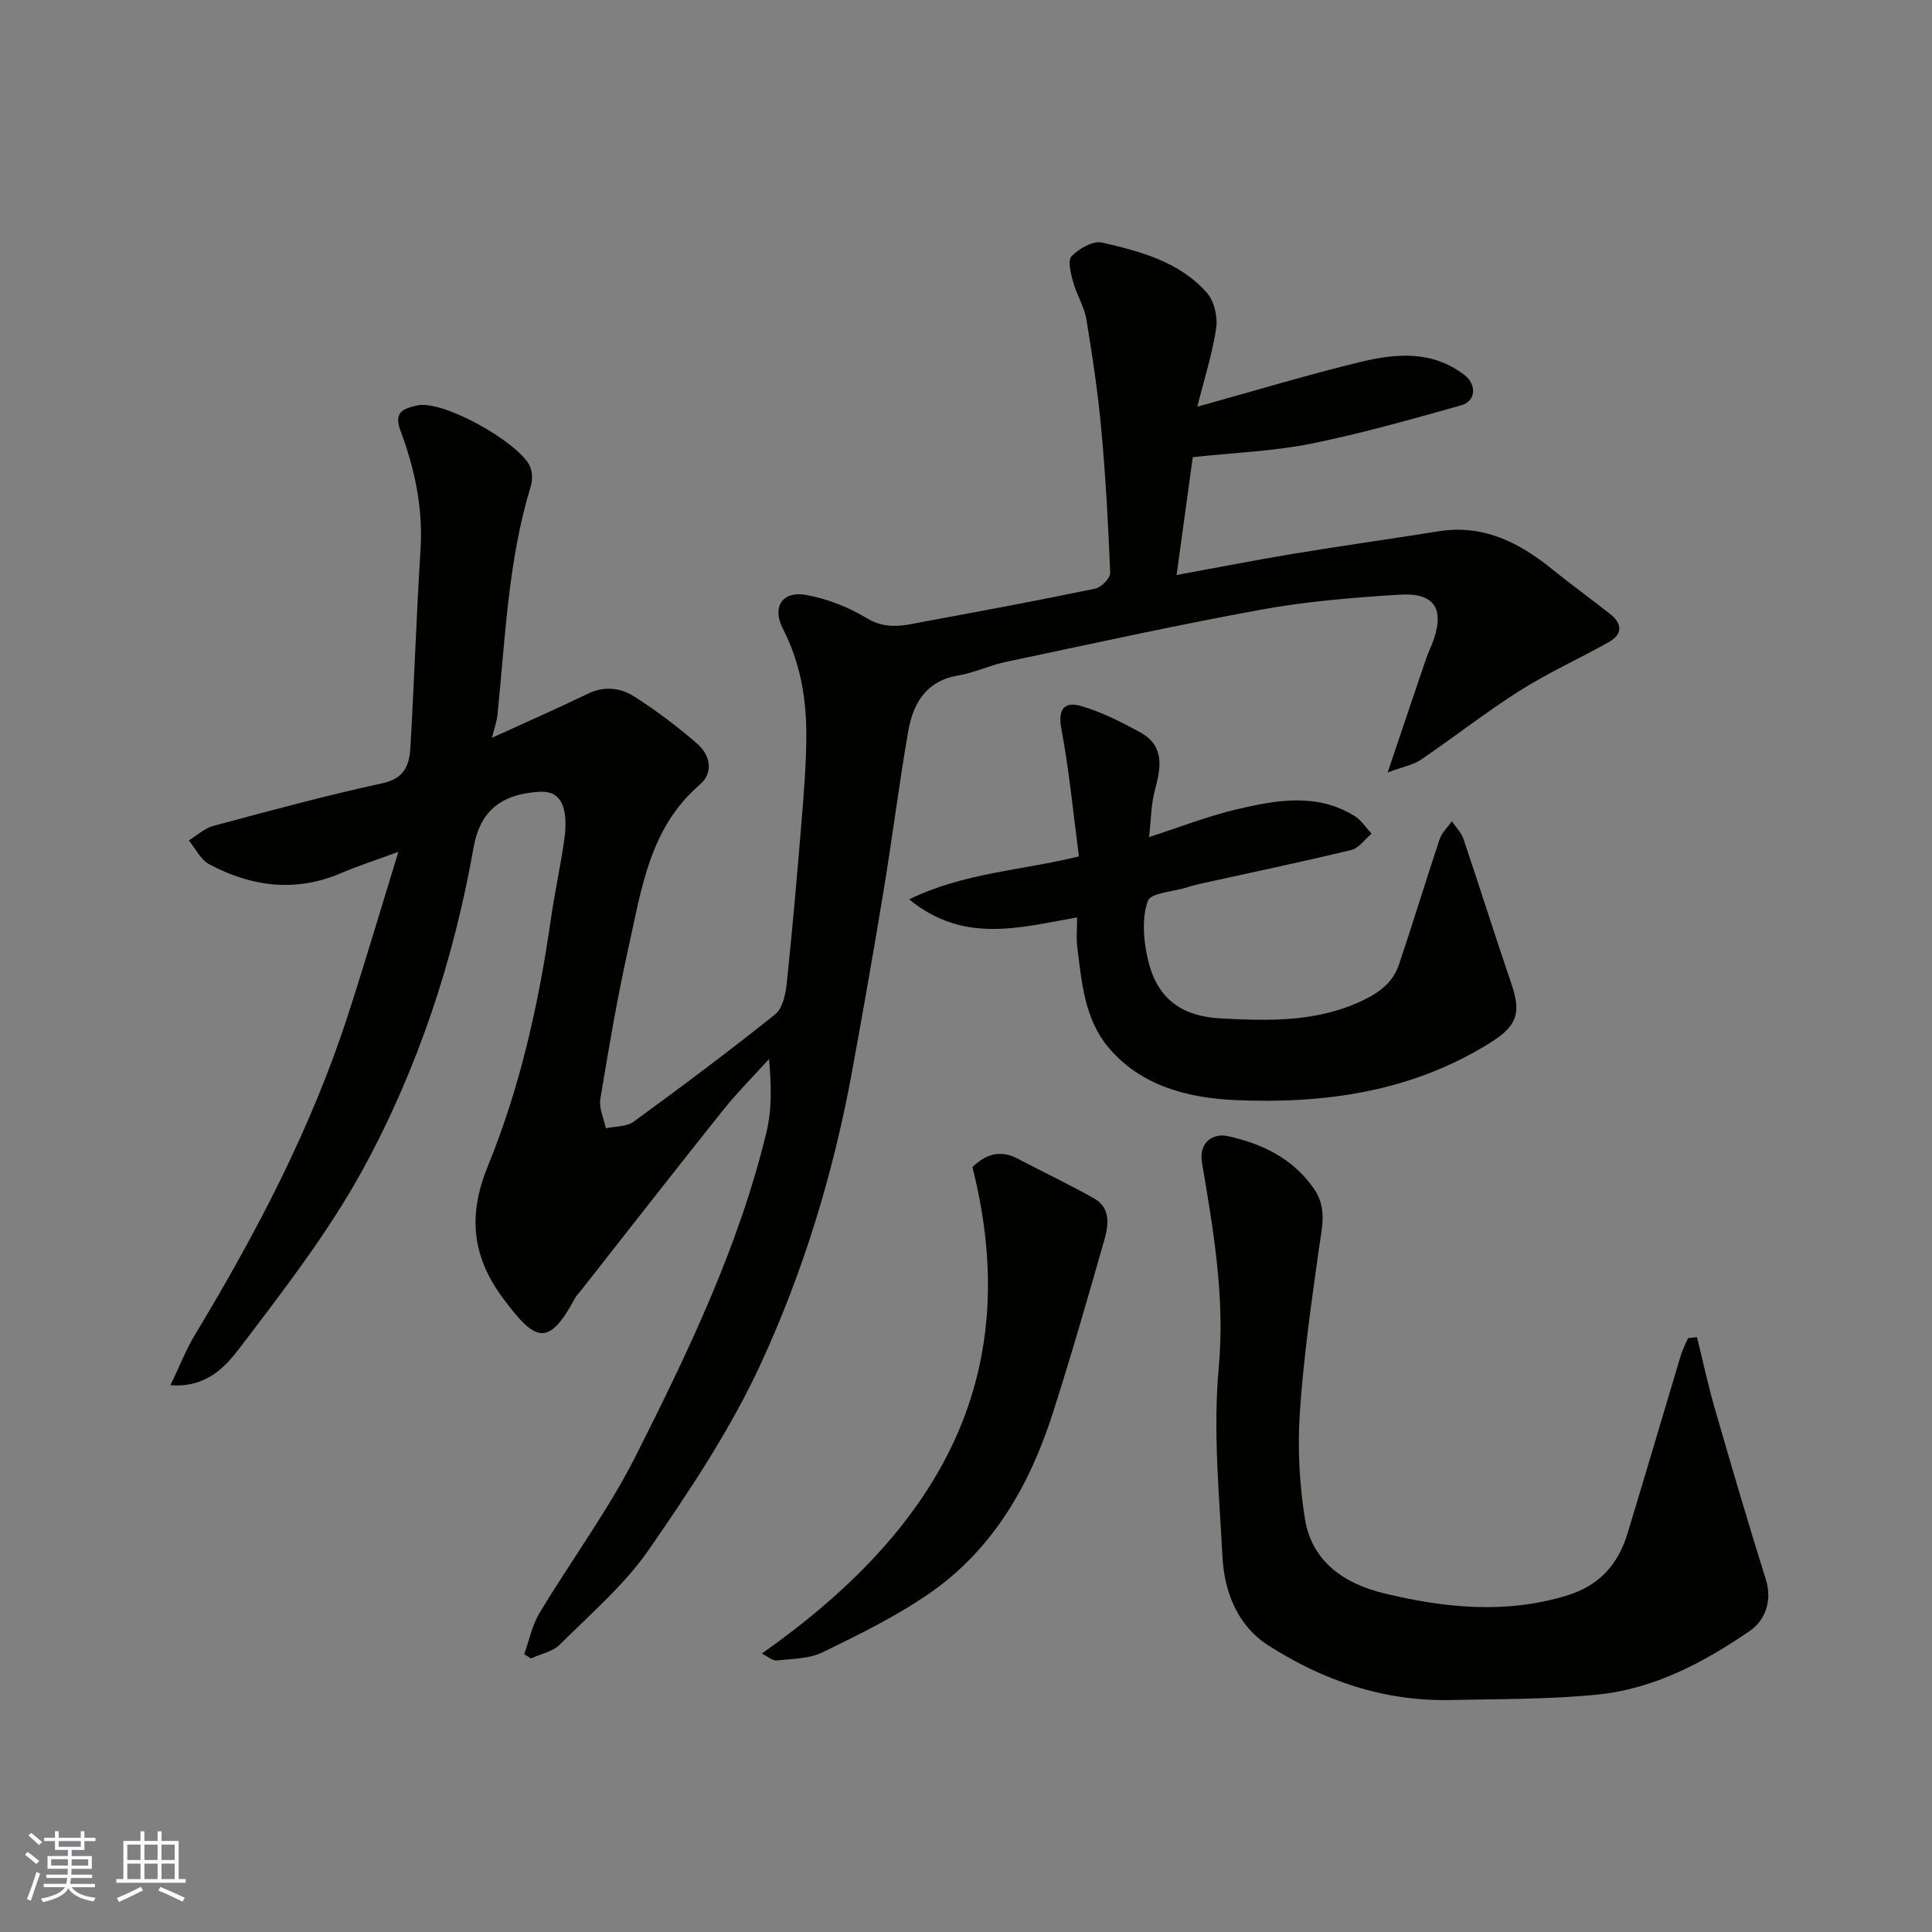<svg enable-background="new 0 0 400 400" viewBox="0 0 400 400" xmlns="http://www.w3.org/2000/svg"><rect x="0" y="0" width="400" height="400" fill="#808080" stroke="none"/><g fill="#010100"><path d="m101.86 152.75c6.92-3.16 13.44-6.02 19.84-9.12 3.43-1.67 6.78-1.23 9.63.59 4.54 2.89 8.87 6.17 12.95 9.69 2.74 2.37 3.56 6 .6 8.55-10.43 8.97-12.07 21.68-14.79 33.86-2.31 10.33-4.07 20.79-5.8 31.23-.31 1.9.73 4.03 1.14 6.05 1.94-.42 4.28-.29 5.75-1.36 9.91-7.22 19.73-14.57 29.3-22.22 1.54-1.23 2.17-4.15 2.4-6.38 1.19-11.28 2.17-22.58 3.1-33.89.47-5.76.93-11.53.96-17.3.04-7.75-1.23-15.27-4.86-22.3-2.28-4.42-.15-7.86 4.76-6.98 4.38.78 8.83 2.51 12.64 4.83 4.24 2.58 8.15 1.39 12.23.63 11.7-2.16 23.4-4.34 35.04-6.76 1.25-.26 3.14-2.18 3.1-3.26-.38-9.88-.93-19.76-1.83-29.61-.7-7.65-1.83-15.26-3.09-22.84-.44-2.67-2.02-5.13-2.75-7.78-.48-1.75-1.17-4.48-.32-5.34 1.56-1.57 4.45-3.25 6.32-2.82 7.95 1.83 16.04 3.97 21.7 10.41 1.51 1.72 2.26 4.95 1.92 7.28-.76 5.22-2.41 10.32-3.91 16.29 11.85-3.28 22.68-6.56 33.65-9.23 7.4-1.8 14.97-2.48 21.66 2.67 2.55 1.97 2.4 5.41-.63 6.26-10.33 2.91-20.68 5.85-31.18 7.97-7.7 1.55-15.66 1.83-24.44 2.78-1.04 7.55-2.15 15.68-3.35 24.4 8.63-1.58 16.4-3.11 24.2-4.4 9.99-1.65 20.03-3.05 30.03-4.65 9.21-1.47 16.6 2.25 23.47 7.8 3.94 3.19 8.05 6.16 12.03 9.3 2.57 2.03 2.69 4.21-.29 5.87-6.1 3.41-12.51 6.32-18.41 10.05-7.02 4.44-13.58 9.61-20.46 14.28-1.58 1.08-3.66 1.43-6.87 2.63 2.98-8.84 5.44-16.16 7.93-23.47.47-1.39 1.15-2.71 1.62-4.09 2.19-6.48 0-9.71-7.14-9.25-9.48.61-19.03 1.36-28.36 3.06-17.78 3.23-35.45 7.14-53.14 10.87-3.32.7-6.49 2.24-9.82 2.8-6.61 1.11-9.32 5.72-10.33 11.45-1.92 10.94-3.28 21.97-5.09 32.92-2.09 12.71-4.32 25.4-6.65 38.08-3.82 20.73-9.98 40.9-18.75 59.94-6.24 13.54-14.66 26.21-23.18 38.53-5.07 7.33-12.09 13.35-18.47 19.71-1.48 1.48-3.97 1.95-5.99 2.89-.47-.3-.93-.6-1.4-.9 1.03-2.85 1.63-5.96 3.17-8.51 6.55-10.91 14.22-21.22 19.93-32.54 10.85-21.52 21.32-43.32 27.04-66.93 1.15-4.73 1.04-9.76.55-15.23-3.23 3.58-6.66 7-9.66 10.76-9.91 12.41-19.67 24.95-29.49 37.43-.31.39-.7.73-.93 1.16-5.58 10.39-8.24 9.25-14.96.23-6.5-8.72-7.33-17.25-3.16-27.45 6.67-16.32 10.51-33.52 13.02-51 .76-5.33 1.91-10.6 2.7-15.92.32-2.11.52-4.38.11-6.44-.51-2.52-1.87-4.29-5.17-4.1-7.92.47-12.3 3.97-13.64 11.58-4.11 23.29-11.5 45.62-22.74 66.29-7.13 13.11-16.43 25.11-25.5 37.06-2.99 3.94-6.92 8.51-14.51 7.93 1.87-3.87 3.22-7.38 5.14-10.55 12.66-20.99 24-42.61 31.59-66.02 3.53-10.87 6.76-21.83 10.46-33.86-4.88 1.8-8.41 2.93-11.81 4.39-9.46 4.06-18.59 2.85-27.36-1.82-1.78-.95-2.83-3.25-4.22-4.93 1.69-1.03 3.26-2.52 5.1-3.01 11.62-3.11 23.23-6.28 34.98-8.82 4.6-1 5.59-3.81 5.8-7.42.79-13.69 1.25-27.4 2.1-41.09.53-8.55-1.22-16.64-4.16-24.51-1.39-3.72.39-4.51 3.4-5.2 5.35-1.23 20.55 7.38 23.26 12.29.65 1.17.74 3.04.34 4.36-4.75 15.5-5.28 31.59-6.93 47.52-.16 1.41-.67 2.79-1.12 4.63z"/><path d="m351.34 276.84c1.22 4.92 2.28 9.88 3.68 14.74 3.42 11.85 6.89 23.68 10.58 35.44 1.41 4.5-.25 8.53-3.26 10.6-9.55 6.56-19.9 12.07-31.64 13.23-10.06 1-20.23.9-30.35 1.12-13.83.31-26.45-4.03-37.87-11.38-6.2-3.99-8.98-10.91-9.37-18.14-.7-13.07-1.97-26.28-.79-39.23 1.33-14.54-1.08-28.41-3.45-42.44-.76-4.48 2.47-6.18 5.28-5.57 7.06 1.54 13.57 4.6 17.93 10.97 2.74 3.99 1.6 8.02 1 12.28-1.59 11.35-3.21 22.72-3.97 34.14-.48 7.22-.08 14.65 1.05 21.8 1.42 8.97 8.23 13.52 16.46 15.5 12.47 3 25 4.3 37.69.47 6.85-2.07 10.71-6.49 12.67-12.95 3.73-12.27 7.34-24.58 11.03-36.86.36-1.21.98-2.34 1.48-3.51.62-.06 1.23-.14 1.85-.21z"/><path d="m223 189.94c-11.9 2.08-23.46 5.53-34.77-3.74 11.4-5.55 23.2-5.95 35.15-8.89-1.16-8.78-2-17.72-3.65-26.51-.78-4.18.83-5.57 4.04-4.64 4.26 1.23 8.34 3.3 12.27 5.45 5.09 2.78 4.36 7.24 3.07 11.97-.8 2.92-.78 6.06-1.21 9.73 6.49-2.09 12.23-4.36 18.16-5.75 8.17-1.92 16.54-3.46 24.37 1.37 1.4.86 2.37 2.43 3.54 3.67-1.4 1.17-2.64 3.01-4.23 3.39-10.43 2.51-20.93 4.71-31.41 7.02-.95.21-1.89.49-2.82.78-2.75.85-7.25 1.08-7.85 2.72-1.22 3.35-.94 7.59-.2 11.24 1.69 8.4 6.41 12.65 15.44 13.11 9.81.51 19.68.79 29.07-3.65 3.68-1.74 6.42-3.81 7.67-7.51 2.91-8.62 5.54-17.34 8.43-25.97.45-1.36 1.66-2.46 2.52-3.69.82 1.21 1.95 2.31 2.4 3.65 3.38 10 6.54 20.07 9.95 30.06 2.1 6.14 1.05 8.74-4.5 12.2-16.23 10.12-34.28 12.63-52.75 11.81-9.65-.43-19.5-2.89-26.24-10.95-4.91-5.87-5.49-13.44-6.41-20.71-.23-1.79-.04-3.63-.04-6.16z"/><path d="m157.72 342.36c35.89-25.28 54.82-56.45 43.61-100.72 2.53-2.45 5.54-3.79 9.38-1.75 5.27 2.8 10.7 5.32 15.88 8.28 3.36 1.92 2.93 5.45 2.07 8.47-3.42 12.02-6.88 24.04-10.69 35.94-4.79 14.96-12.43 28.26-25.6 37.35-6.88 4.75-14.52 8.49-22.07 12.17-2.79 1.36-6.29 1.33-9.5 1.68-.81.09-1.73-.76-3.08-1.42z"/></g><path d="m5.17 384 .55-.58c.85.61 1.65 1.24 2.4 1.87l-.59.64c-.83-.73-1.62-1.37-2.36-1.93m1.22 9.53-.82-.34c.71-1.76 1.37-3.64 1.98-5.63.24.13.5.25.76.36-.6 1.67-1.24 3.54-1.92 5.61m-.5-13.5.57-.54c.56.44 1.31 1.06 2.26 1.87l-.64.64c-.68-.66-1.41-1.32-2.19-1.97m3.25.46h2.24v-1.36h.77v1.36h4.57v-1.36h.76v1.36h2.28v.69h-2.28v1.84h-2.64v1.26h4.18v2.64h-4.21c0 .45-.02.86-.05 1.21h4.32v.69h-4.38c-.04.34-.1.75-.19 1.22h5.15v.69h-4.82c.87 1.19 2.51 1.92 4.93 2.19-.17.31-.3.57-.37.76-2.77-.49-4.52-1.41-5.26-2.76-.56 1.26-2.3 2.23-5.24 2.9-.12-.24-.26-.48-.43-.72 2.73-.55 4.38-1.34 4.96-2.38h-4.38v-.69h4.65c.1-.38.17-.79.21-1.22h-4.32v-.69h4.4c.03-.34.05-.75.05-1.21h-4.2v-2.64h4.23v-1.26h-2.69v-1.84h-2.24zm1.46 4.46v1.29h3.45c.01-.4.02-.57.01-.53v-.32-.45h-3.46zm1.55-2.59h4.57v-1.19h-4.57zm6.11 2.59h-3.42v.77c-.01.19-.01.37-.02.53h3.44z" fill="#fbfafc"/><path d="m32.63 379.16h.82v1.98h3.54v7.89h1.45v.78h-14.36v-.78h1.46v-7.89h3.54v-1.98h.82v1.98h2.73zm-3.49 11.48.5.73c-1.61.82-3.28 1.63-5 2.41-.13-.27-.28-.55-.44-.82 1.75-.72 3.4-1.49 4.94-2.32m-2.78-5.55h2.73v-3.18h-2.73zm0 3.95h2.73v-3.2h-2.73zm3.54-3.95h2.73v-3.18h-2.73zm0 3.95h2.73v-3.2h-2.73zm7.89 4.68c-1.84-.92-3.51-1.7-5.02-2.32l.45-.73c1.89.8 3.57 1.55 5.04 2.23zm-1.62-11.81h-2.73v3.18h2.73zm-2.73 7.13h2.73v-3.2h-2.73z" fill="#fbfafc"/></svg>